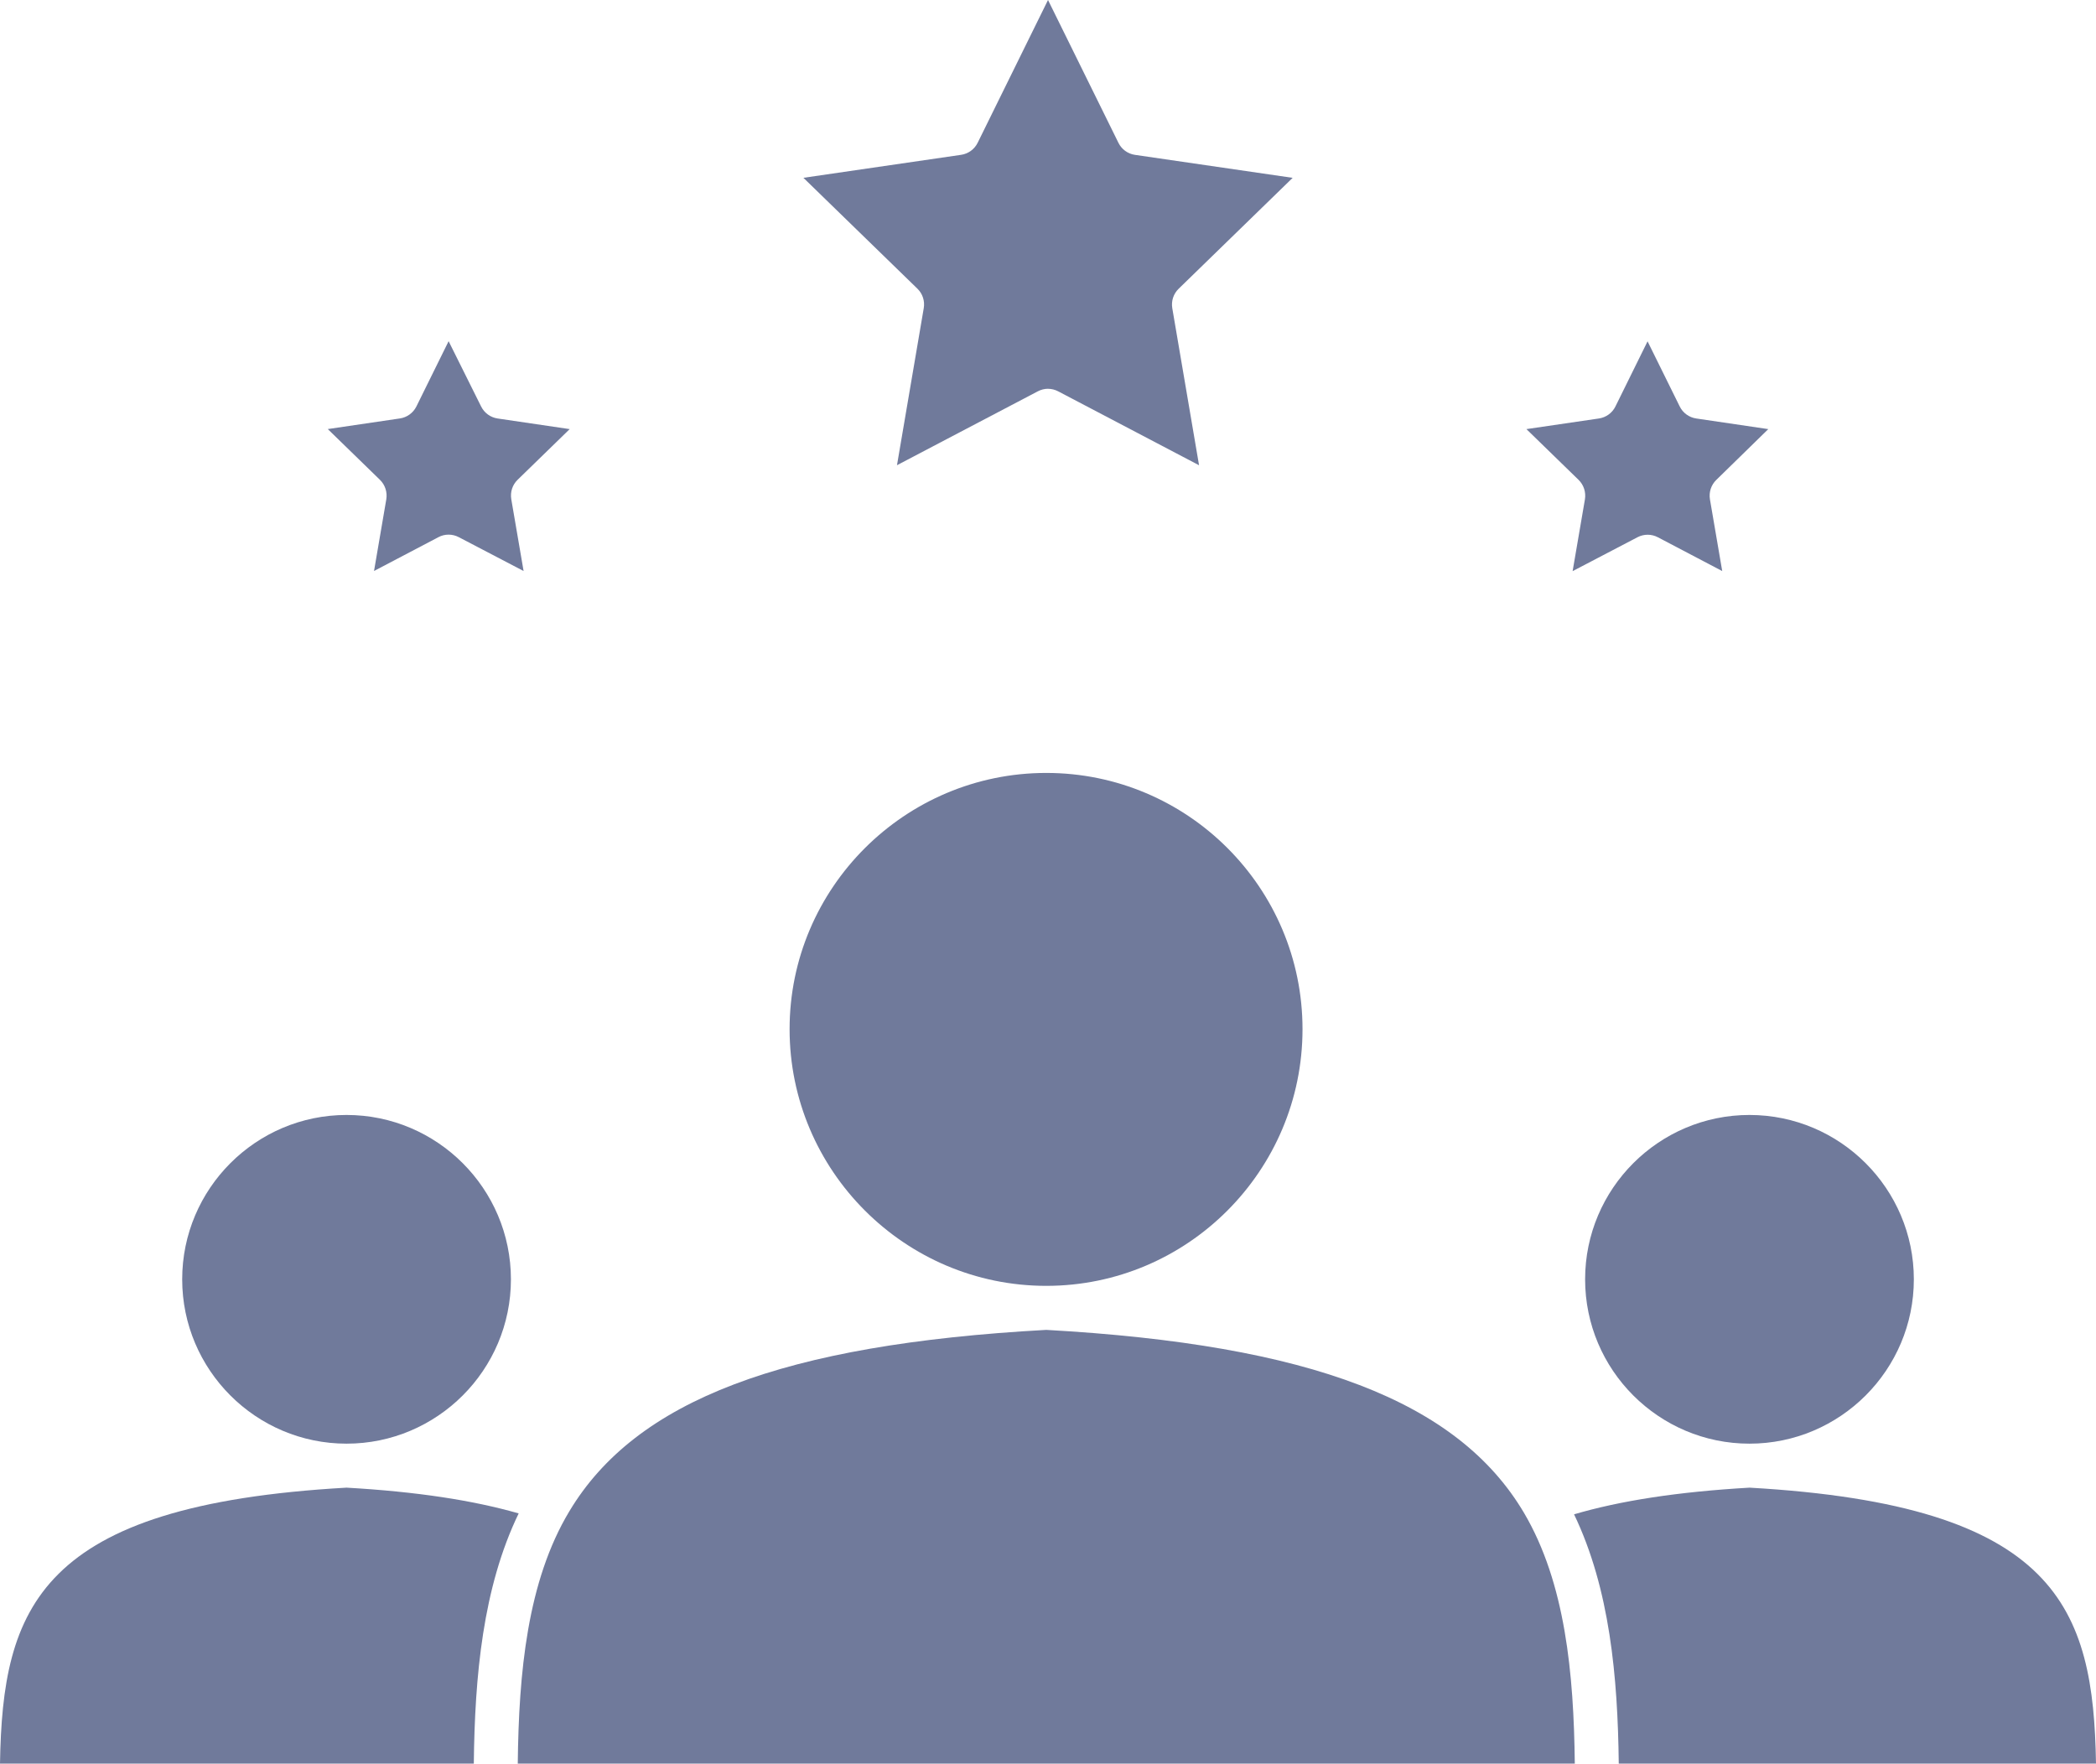 <svg xmlns="http://www.w3.org/2000/svg" id="Capa_1" data-name="Capa 1" viewBox="0 0 597.43 502.69"><defs><style>      .cls-1 {        fill: #707a9b;      }    </style></defs><path class="cls-1" d="m147.58,502.69h301.29c-.29-25.57-2.67-51.44-14.48-71.48-18.84-31.84-60.85-47.93-136.16-52.15-75.04,4.12-116.99,20.07-135.94,51.69-12.02,19.98-14.42,46.09-14.71,71.95h0Z"></path><path class="cls-1" d="m98.78,411.49c25.84,0,46.85-21.02,46.85-46.84s-21.02-46.85-46.85-46.85-46.85,21.02-46.85,46.85,21.02,46.84,46.85,46.84Z"></path><path class="cls-1" d="m298.22,366.51c40.28,0,73.04-32.82,73.04-73.16s-32.76-73.04-73.04-73.04-73.16,32.76-73.16,73.04,32.82,73.16,73.16,73.16Z"></path><path class="cls-1" d="m498.66,411.49c25.84,0,46.85-21.02,46.85-46.84s-21.02-46.85-46.85-46.85-46.85,21.02-46.85,46.85c0,25.82,21,46.84,46.85,46.84Z"></path><path class="cls-1" d="m498.67,424.03c-20.47,1.18-36.79,3.72-50.01,7.6,10.2,21.25,12.45,46.34,12.74,71.06h136.03c-.74-44.38-10.92-73.68-98.76-78.66h0Z"></path><path class="cls-1" d="m135.05,502.69c.28-24.88,2.54-50.12,12.79-71.32-13.06-3.74-29.08-6.2-49.07-7.34C10.92,428.99.74,458.3,0,502.69h135.05Z"></path><path class="cls-1" d="m298.72,110.82c1,0,2.01.25,2.91.73l40.14,21.06-7.63-44.77c-.34-2.03.33-4.1,1.82-5.54l32.49-31.61-44.94-6.55c-2.04-.29-3.81-1.58-4.71-3.42L298.72,0l-20.06,40.71c-.91,1.84-2.68,3.13-4.72,3.42l-44.94,6.55,32.5,31.61c1.48,1.44,2.15,3.51,1.8,5.54l-7.63,44.77,40.14-21.06c.9-.47,1.91-.73,2.9-.73h0Z"></path><path class="cls-1" d="m162.38,122.31l-20.56-3.03c-2.02-.3-3.77-1.58-4.68-3.41l-9.27-18.62-9.18,18.6c-.91,1.84-2.67,3.12-4.7,3.42l-20.56,3.03,14.86,14.46c1.48,1.44,2.15,3.51,1.82,5.55l-3.5,20.44,18.34-9.63c.9-.49,1.91-.73,2.91-.73s1.99.24,2.89.71l18.49,9.66-3.51-20.47c-.34-2.04.33-4.11,1.82-5.55l14.84-14.44Z"></path><path class="cls-1" d="m504.02,122.31l-20.54-3.03c-2.03-.3-3.8-1.58-4.7-3.42l-9.17-18.57-9.16,18.57c-.9,1.84-2.67,3.12-4.7,3.42l-20.67,3.03,14.86,14.46c1.48,1.44,2.15,3.51,1.82,5.55l-3.51,20.47,18.49-9.66c1.82-.95,4-.95,5.81.01l18.34,9.63-3.5-20.44c-.34-2.04.33-4.11,1.82-5.55l14.81-14.47Z"></path></svg>